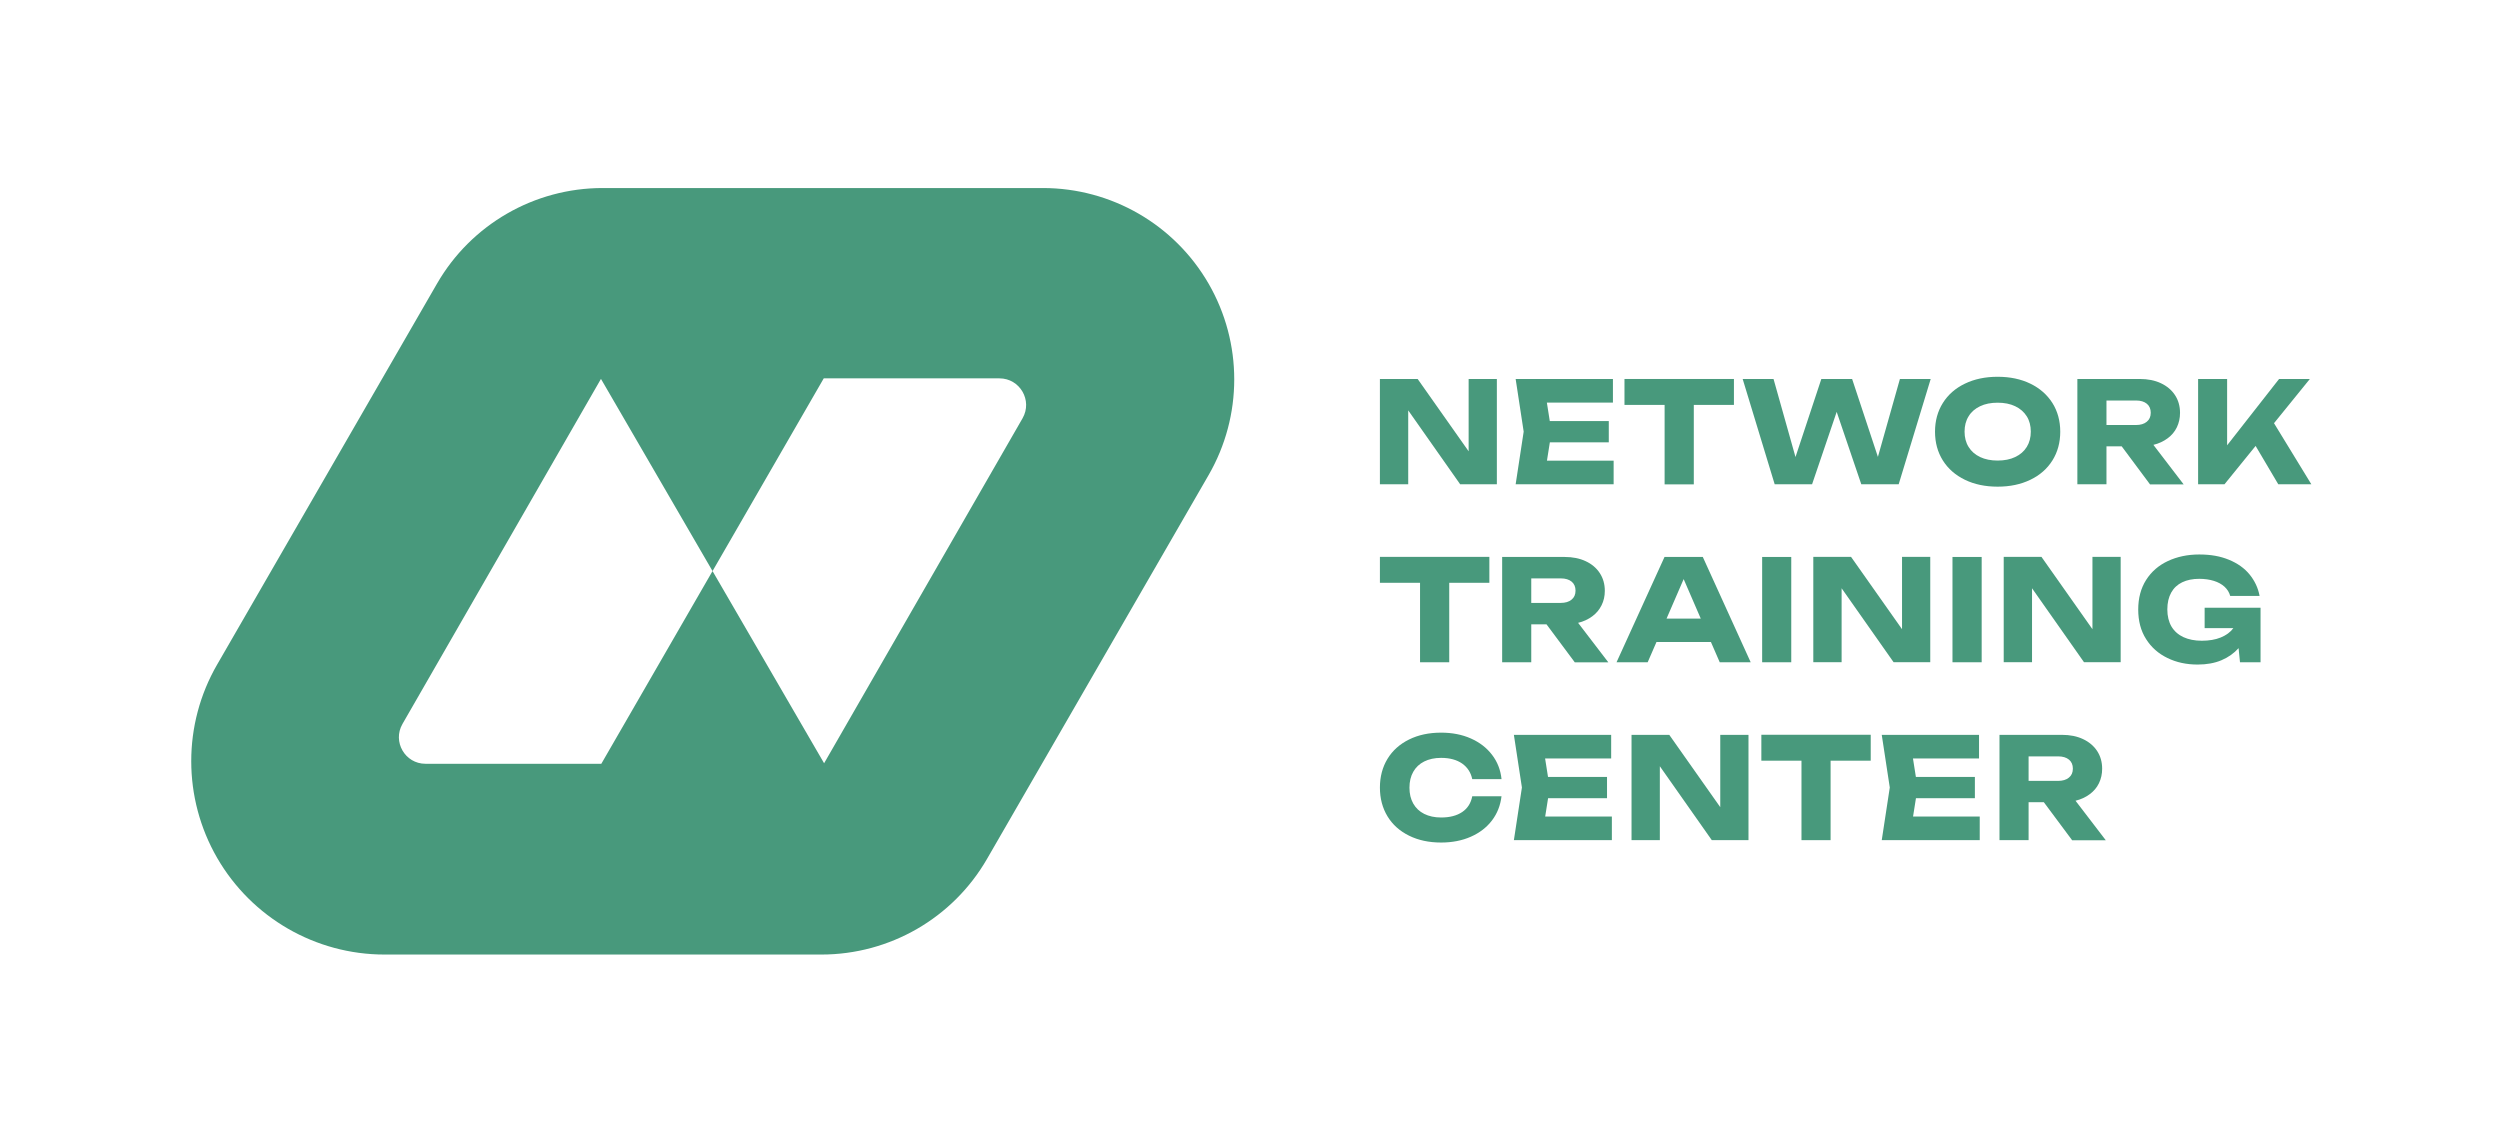 <?xml version="1.0" encoding="UTF-8"?> <svg xmlns="http://www.w3.org/2000/svg" id="_Слой_1" data-name="Слой 1" viewBox="0 0 283.46 128.99"><defs><style> .cls-1 { fill: #48997c; } </style></defs><path class="cls-1" d="M137.04,32.17h0c-3.87-6.71-11.03-10.85-18.79-10.85h-49.92c-7.75,0-14.91,4.13-18.78,10.84l-24.93,43.19c-3.92,6.78-3.91,15.14,0,21.92h0c3.92,6.78,11.15,10.96,18.98,10.96h49.53c7.75,0,14.91-4.13,18.78-10.84l25.13-43.53c3.87-6.71,3.87-14.98,0-21.69ZM48.24,86.6c-2.31,0-3.76-2.5-2.61-4.51l22.51-39.13,12.65,21.79-12.61,21.85h-19.94ZM115.94,47.43l-22.5,39.11-12.65-21.79,12.61-21.85h19.92c2.32,0,3.78,2.51,2.62,4.53Z"></path><g><g><path class="cls-1" d="M166.52,51.17v-8.2h3.2v11.94h-4.16l-5.89-8.38v8.38h-3.21v-11.94h4.28l5.78,8.2Z"></path><path class="cls-1" d="M175.73,50.14l-.33,2.09h7.56v2.68h-11.11l.91-5.97-.91-5.97h11.03v2.68h-7.49l.33,2.09h6.69v2.41h-6.69Z"></path><path class="cls-1" d="M184.19,42.97h12.41v2.94h-4.55v9.01h-3.31v-9.01h-4.55v-2.94Z"></path><path class="cls-1" d="M212.92,51.82l2.5-8.85h3.49l-3.63,11.94h-4.24l-2.79-8.21-2.79,8.21h-4.24l-3.63-11.94h3.5l2.49,8.85,2.93-8.85h3.49l2.93,8.85Z"></path><path class="cls-1" d="M222.79,54.4c-1.07-.52-1.91-1.25-2.5-2.19s-.89-2.03-.89-3.26.3-2.32.89-3.26,1.42-1.67,2.5-2.19,2.31-.78,3.71-.78,2.64.26,3.71.78,1.9,1.25,2.5,2.19c.59.94.89,2.03.89,3.26s-.3,2.32-.89,3.26c-.59.94-1.42,1.67-2.5,2.19s-2.31.78-3.71.78-2.64-.26-3.71-.78ZM228.49,51.82c.57-.27,1-.64,1.31-1.14s.46-1.08.46-1.74-.15-1.25-.46-1.74-.74-.87-1.31-1.14c-.56-.27-1.23-.4-1.99-.4s-1.43.13-1.99.4c-.56.27-1,.64-1.3,1.14-.31.49-.46,1.08-.46,1.74s.15,1.25.46,1.74c.3.49.74.87,1.3,1.14.57.27,1.23.4,1.99.4s1.43-.13,1.99-.4Z"></path><path class="cls-1" d="M243.77,54.91l-3.2-4.3h-1.73v4.3h-3.3v-11.94h7.09c.9,0,1.7.16,2.38.48s1.22.77,1.6,1.35c.38.58.57,1.25.57,2.01,0,.6-.12,1.14-.36,1.64s-.59.91-1.05,1.25-.99.59-1.61.74l3.43,4.48h-3.83ZM238.84,45.42v2.77h3.34c.52,0,.93-.12,1.23-.37.3-.24.45-.58.45-1.02s-.15-.78-.44-1.02c-.29-.24-.7-.37-1.23-.37h-3.34Z"></path><path class="cls-1" d="M257.84,47.99l4.23,6.92h-3.75l-2.57-4.35-3.53,4.35h-2.99v-11.94h3.29v7.52l5.89-7.52h3.49l-4.07,5.02Z"></path></g><g><path class="cls-1" d="M156.46,63.14h12.41v2.94h-4.55v9.01h-3.31v-9.01h-4.55v-2.94Z"></path><path class="cls-1" d="M178.55,75.09l-3.2-4.3h-1.73v4.3h-3.3v-11.94h7.09c.9,0,1.7.16,2.38.48.69.32,1.22.77,1.6,1.35.38.58.57,1.25.57,2.01,0,.6-.12,1.14-.37,1.64s-.59.91-1.05,1.25-.99.59-1.61.74l3.43,4.48h-3.83ZM173.62,65.59v2.77h3.34c.52,0,.93-.12,1.23-.37.3-.24.45-.58.45-1.02s-.15-.78-.44-1.02c-.29-.24-.7-.37-1.23-.37h-3.34Z"></path><path class="cls-1" d="M198.51,75.09h-3.52l-1-2.3h-6.17l-1,2.3h-3.53l5.44-11.94h4.34l5.43,11.94ZM190.9,65.66l-1.94,4.48h3.88l-1.94-4.48Z"></path><path class="cls-1" d="M199.8,75.09v-11.94h3.3v11.94h-3.3Z"></path><path class="cls-1" d="M215.66,71.34v-8.2h3.2v11.94h-4.16l-5.89-8.38v8.38h-3.21v-11.94h4.28l5.78,8.2Z"></path><path class="cls-1" d="M221.38,75.09v-11.94h3.31v11.94h-3.31Z"></path><path class="cls-1" d="M237.25,71.34v-8.2h3.2v11.94h-4.16l-5.89-8.38v8.38h-3.21v-11.94h4.28l5.78,8.2Z"></path><path class="cls-1" d="M249.98,68.91h6.33v6.18h-2.33l-.16-1.6c-.52.58-1.16,1.04-1.94,1.37-.78.33-1.68.49-2.7.49-1.26,0-2.4-.24-3.42-.74-1.02-.49-1.84-1.21-2.43-2.15-.6-.94-.89-2.06-.89-3.35s.3-2.42.9-3.36c.6-.94,1.42-1.65,2.47-2.14,1.05-.49,2.23-.74,3.55-.74s2.4.2,3.37.6c.97.4,1.75.95,2.33,1.66s.97,1.52,1.14,2.44h-3.33c-.11-.4-.32-.74-.64-1.04-.32-.29-.73-.52-1.22-.67s-1.04-.23-1.65-.23c-.75,0-1.39.13-1.93.39s-.96.65-1.25,1.17-.44,1.16-.44,1.91.16,1.41.47,1.94c.32.53.77.93,1.35,1.2.59.27,1.28.41,2.09.41s1.54-.12,2.15-.37,1.09-.6,1.43-1.06h-3.26v-2.33Z"></path></g><g><path class="cls-1" d="M170.25,90.26c-.12,1.05-.48,1.97-1.08,2.76-.6.79-1.4,1.41-2.4,1.85-.99.44-2.12.66-3.37.66-1.38,0-2.59-.26-3.64-.78-1.05-.52-1.87-1.25-2.44-2.19s-.86-2.03-.86-3.26.29-2.32.86-3.26,1.39-1.67,2.44-2.19c1.05-.52,2.26-.78,3.64-.78,1.25,0,2.38.22,3.37.66.99.44,1.79,1.05,2.4,1.85.61.79.97,1.71,1.08,2.76h-3.32c-.16-.75-.54-1.34-1.15-1.77-.61-.42-1.4-.64-2.38-.64-.74,0-1.38.14-1.92.41-.54.27-.95.66-1.24,1.17s-.43,1.11-.43,1.8.14,1.29.43,1.8.7.9,1.24,1.17,1.18.41,1.92.41c.99,0,1.78-.21,2.39-.62.61-.41.99-1.01,1.14-1.79h3.32Z"></path><path class="cls-1" d="M175.53,90.49l-.33,2.09h7.56v2.68h-11.11l.91-5.97-.91-5.97h11.03v2.68h-7.49l.33,2.09h6.69v2.41h-6.69Z"></path><path class="cls-1" d="M195.05,91.52v-8.2h3.2v11.94h-4.16l-5.89-8.38v8.38h-3.21v-11.94h4.28l5.78,8.2Z"></path><path class="cls-1" d="M199.7,83.31h12.41v2.94h-4.55v9.01h-3.3v-9.01h-4.55v-2.94Z"></path><path class="cls-1" d="M217.24,90.49l-.33,2.09h7.56v2.68h-11.11l.91-5.97-.91-5.97h11.03v2.68h-7.49l.33,2.09h6.69v2.41h-6.69Z"></path><path class="cls-1" d="M234.94,95.26l-3.2-4.3h-1.73v4.3h-3.3v-11.94h7.09c.9,0,1.7.16,2.38.48s1.22.77,1.6,1.35c.38.58.57,1.25.57,2.01,0,.6-.12,1.14-.36,1.64s-.59.91-1.05,1.25-.99.59-1.61.74l3.43,4.48h-3.83ZM230.01,85.77v2.77h3.34c.52,0,.93-.12,1.23-.37.3-.24.45-.58.45-1.02s-.15-.78-.44-1.02c-.29-.24-.7-.37-1.23-.37h-3.34Z"></path></g></g></svg> 